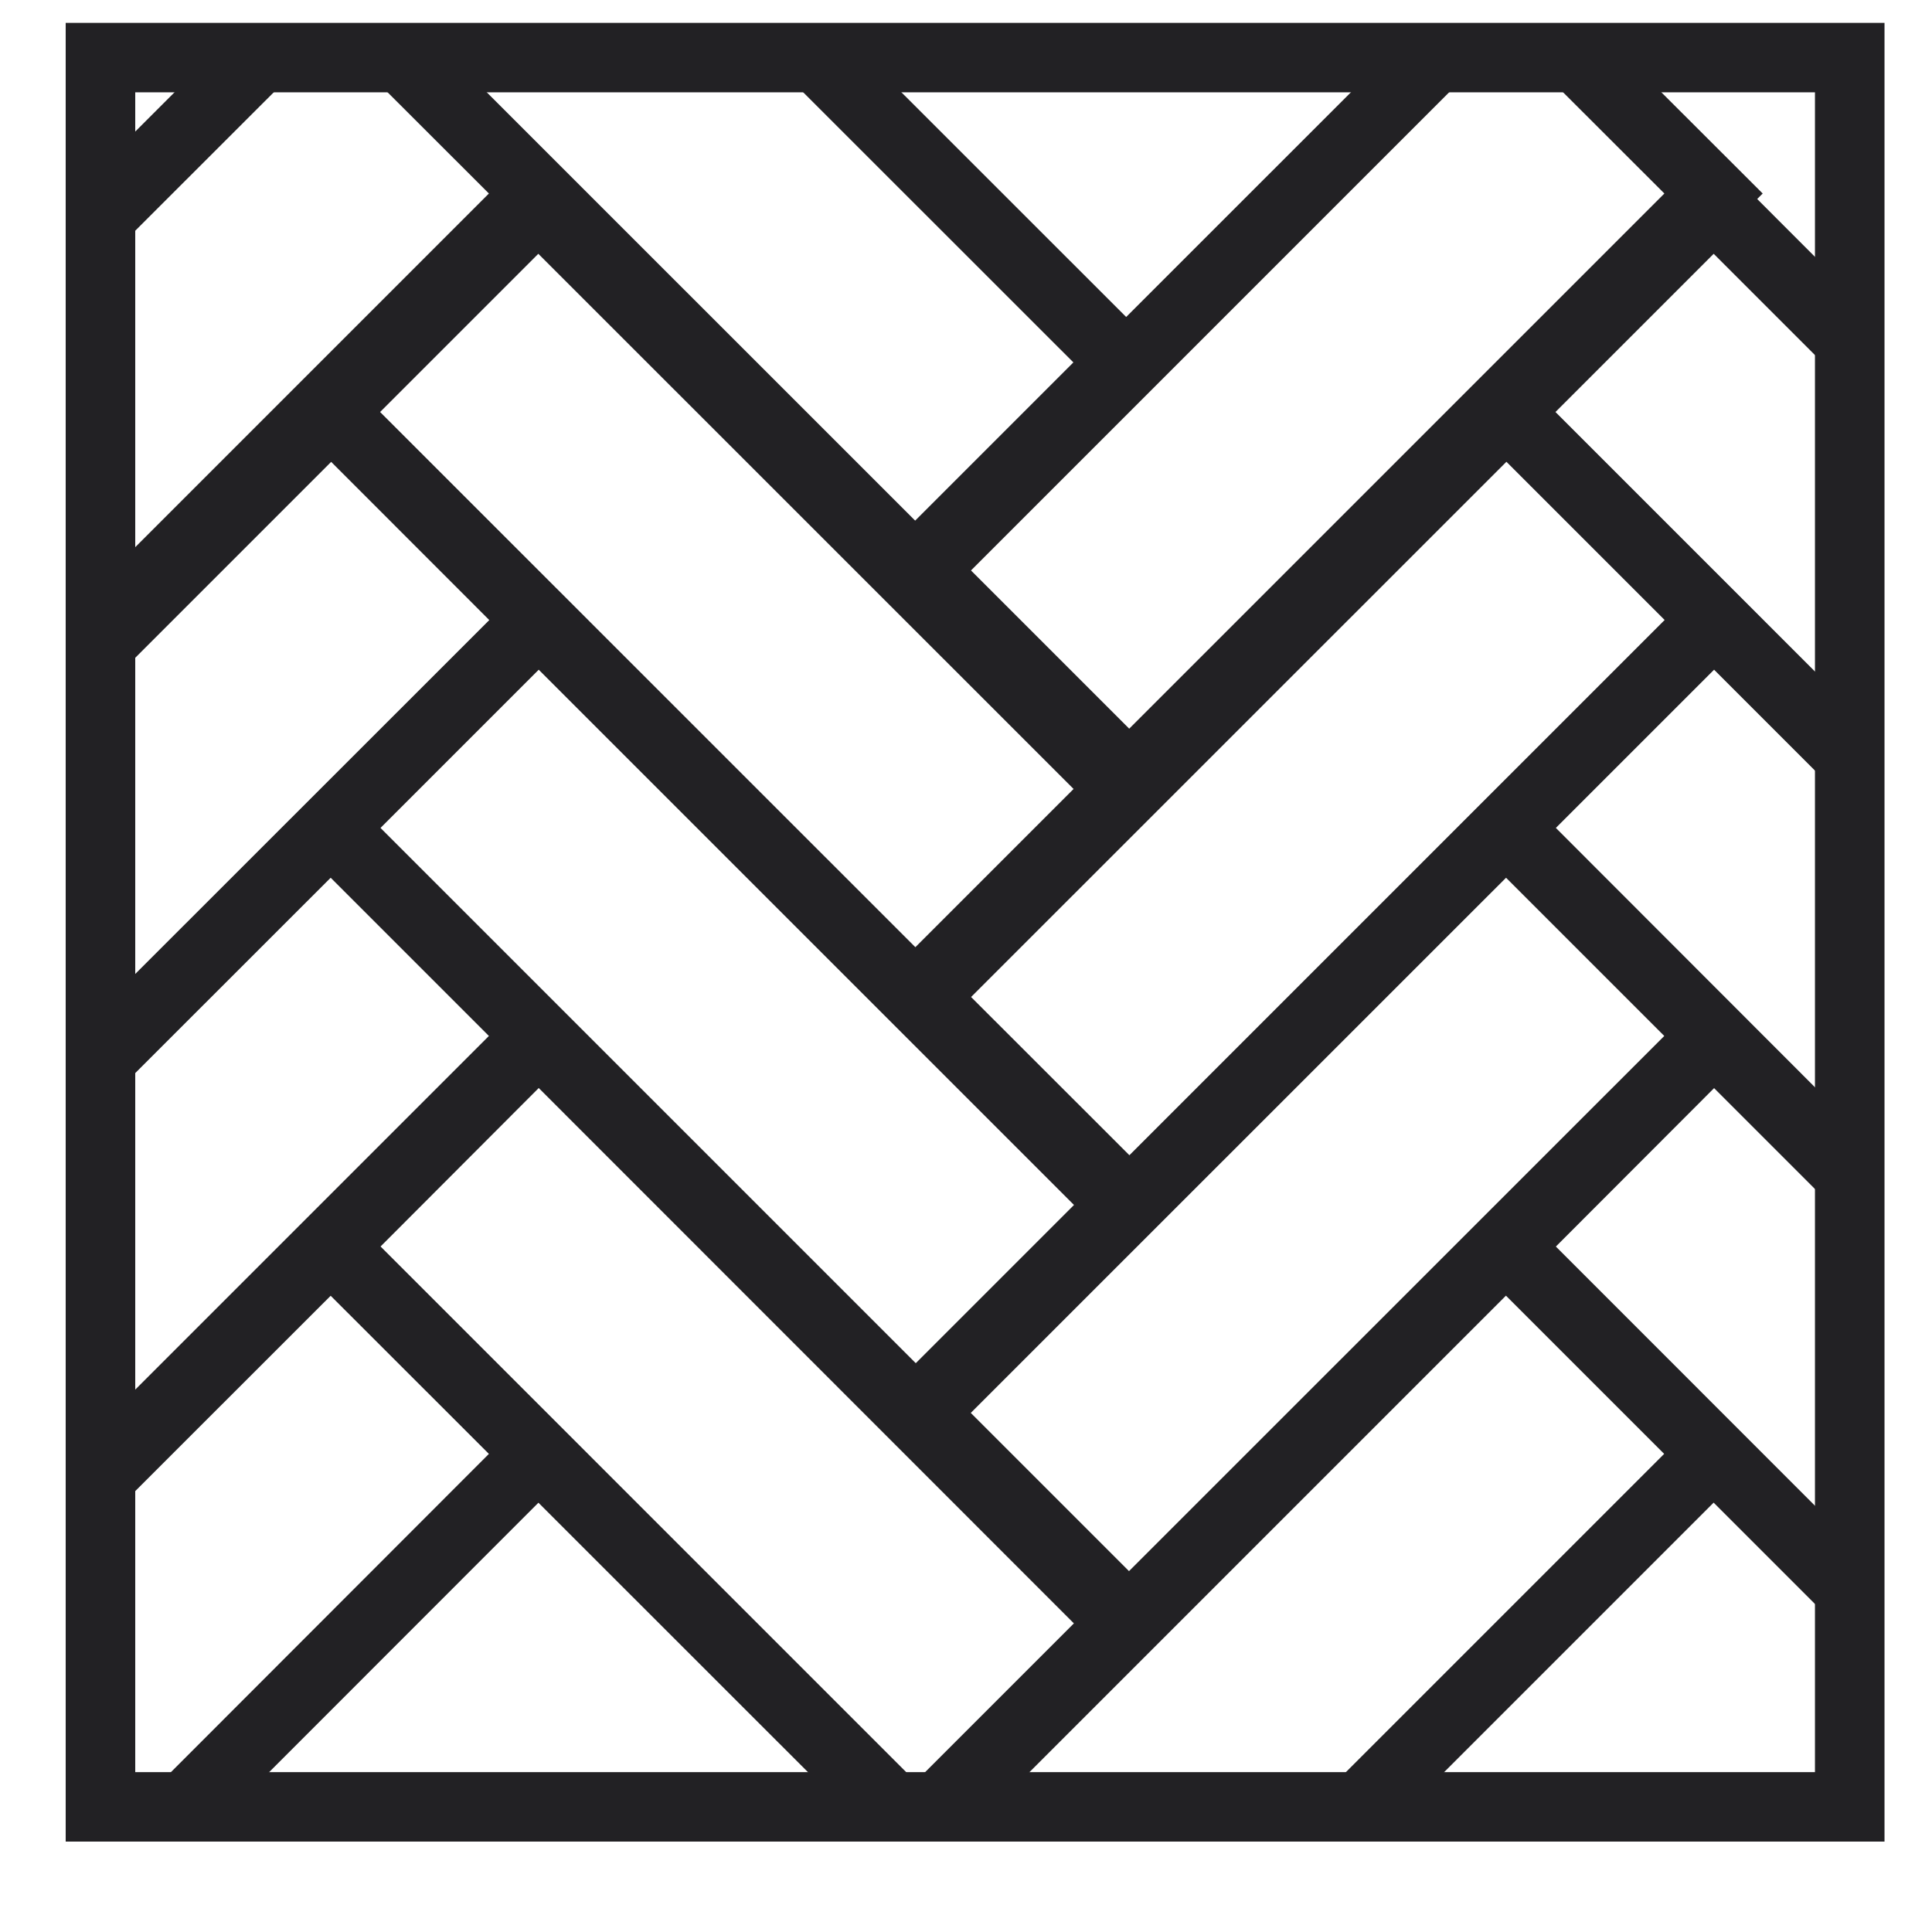 <svg xmlns="http://www.w3.org/2000/svg" width="19" height="19" fill="none"><g fill="#222124" fill-rule="evenodd" clip-path="url(#a)" clip-rule="evenodd"><path d="m.748 6.084.483.484 2.026-2.026 1.555 1.556L.748 10.16l.483.484L5.78 6.098 3.257 3.575.748 6.085Z"/><path d="m.748 10.17.483.482 2.021-2.02 1.556 1.556-4.06 4.06.483.483 4.544-4.543-2.523-2.523L.748 10.17ZM3.738 4.052l5.264 5.263 1.556-1.556-5.264-5.263-1.556 1.556Zm5.264 6.23-6.23-6.23 2.522-2.523 6.23 6.23-2.522 2.523Z"/><path d="m3.742 8.142 5.264 5.264 1.556-1.556-5.264-5.264-1.556 1.556Zm5.264 6.23-6.23-6.23L5.297 5.62l6.23 6.23-2.522 2.523Z"/><path d="m2.775 12.259 5.752 5.75.478-.478.479.479 2.043-2.044-6.23-6.232-2.522 2.525Zm.967 0L5.298 10.7l5.263 5.265-1.556 1.556-5.263-5.263Z"/><path d="M.646 18.111h17.887V.225H.646v17.886Zm.684-.683h16.519V.908H1.33v16.52Z"/><path d="m.748 14.28.483.483 2.021-2.02 1.556 1.555-3.226 3.229.483.483 3.71-3.712-2.523-2.522L.748 14.28ZM9.55 9.805l1.557 1.556 5.264-5.264-1.556-1.556L9.55 9.805Zm1.557 2.522L8.584 9.805l6.23-6.23 2.523 2.522-6.23 6.23Z"/><path d="m9.547 13.895 1.556 1.556 5.264-5.263-1.556-1.556-5.264 5.263Zm1.556 2.523L8.58 13.895l6.23-6.23 2.523 2.523-6.23 6.23ZM14.33 4.052l3.62 3.62.484-.483-3.137-3.137 1.556-1.556 1.098 1.098.483-.483-1.581-1.582-2.523 2.523Z"/><path d="m14.334 8.142 3.616 3.618.483-.483-3.132-3.135 1.556-1.556 1.093 1.093.483-.483-1.576-1.577-2.523 2.523Z"/><path d="m14.334 12.259 3.616 3.616.483-.483-3.132-3.133 1.556-1.558 1.093 1.093.483-.483-1.577-1.577-2.522 2.525Z"/><path d="m9.059 17.527.483.483 5.268-5.268 1.556 1.556-3.229 3.229.483.483 3.712-3.712-2.523-2.522-5.75 5.75ZM7.801.81l2.755 2.754L9 5.12 4.206.327 3.723.81 9 6.087l2.522-2.523L8.284.327 7.801.81Z"/><path d="m15.274.81 1.094 1.093-5.263 5.263L9.549 5.61l4.8-4.8-.483-.483L8.582 5.61l2.523 2.523 6.23-6.23L15.757.327l-.484.483ZM.748 1.876l.483.483 1.55-1.55-.484-.482L.748 1.876Z"/><path d="m.748 1.885.483.483L2.79.81 2.306.326.748 1.885ZM3.714.81l1.094 1.093-4.06 4.06.483.484 4.543-4.544L4.198.327 3.714.81Z"/></g><defs><clipPath id="a"><path fill="#fff" d="M.646.225h18v18h-18z"/></clipPath></defs></svg>